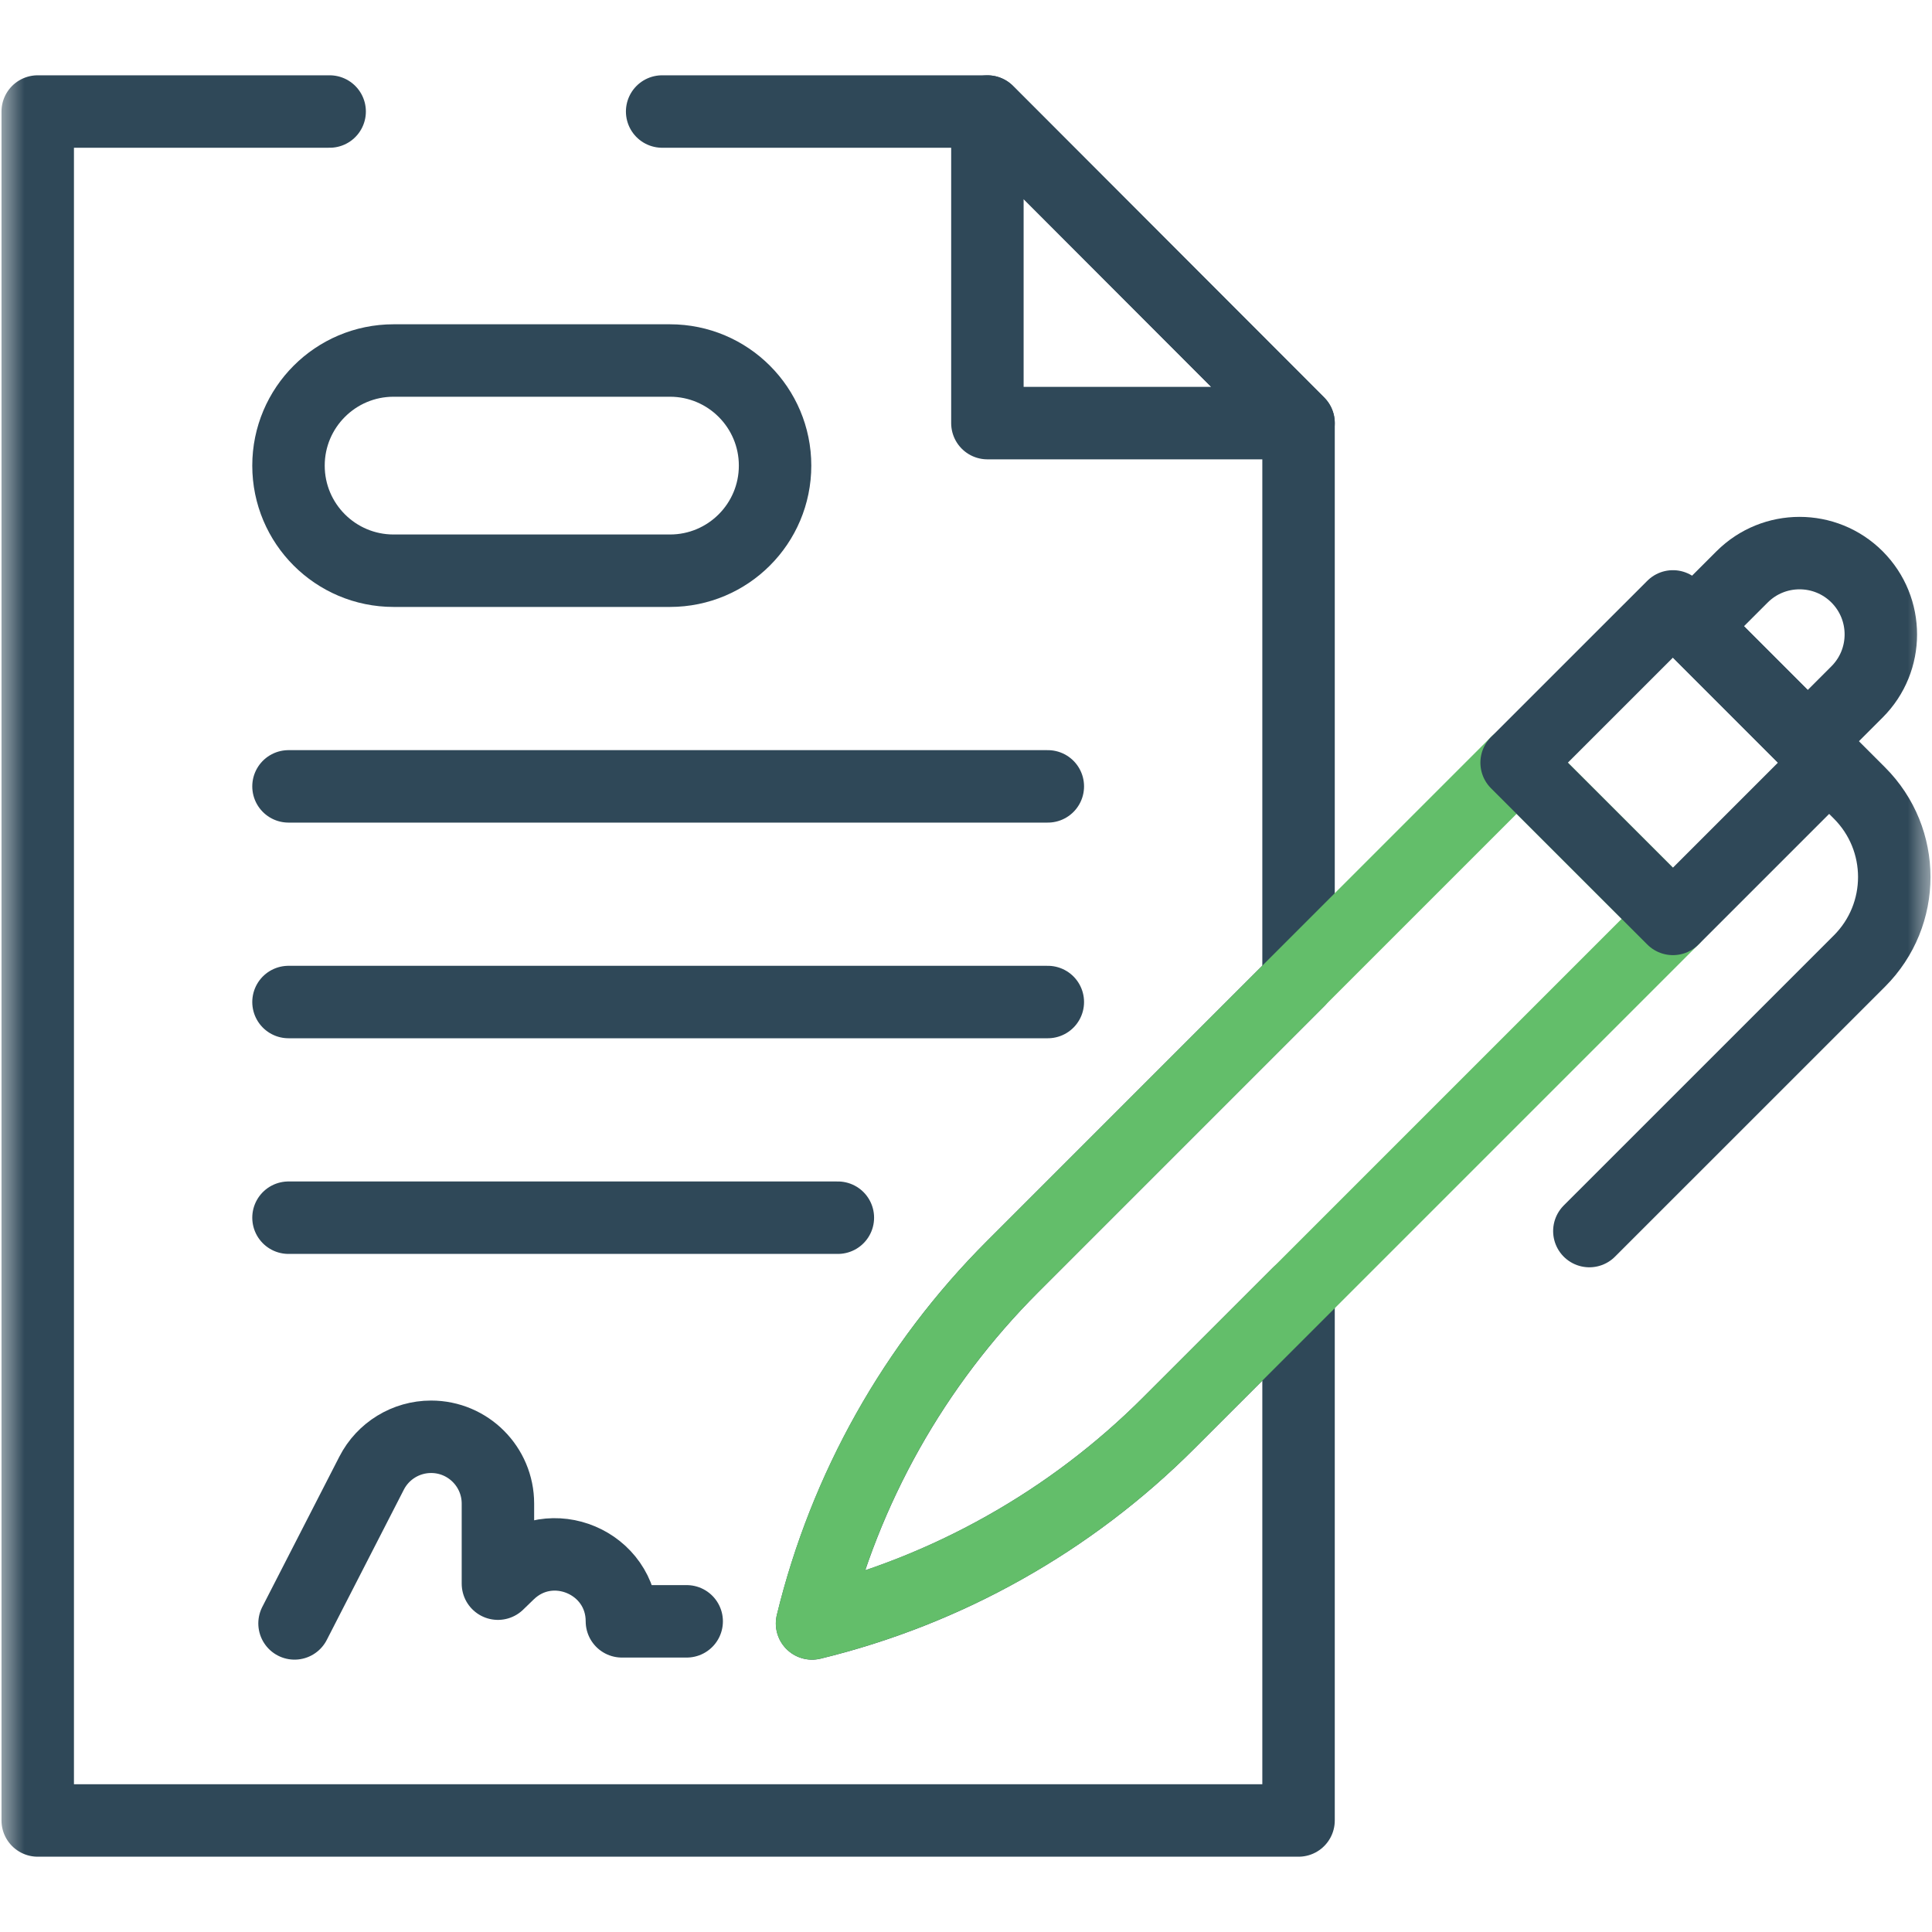 <svg width="40" height="40" viewBox="0 0 40 40" fill="none" xmlns="http://www.w3.org/2000/svg">
<mask id="mask0_1472_30054" style="mask-type:luminance" maskUnits="userSpaceOnUse" x="0" y="0" width="40" height="40">
<path d="M0 3.8147e-06H40V40H0V3.8147e-06Z" fill="white"/>
</mask>
<g mask="url(#mask0_1472_30054)">
<path d="M6.825 2.309H0.781V37.691H26.885V26.775L24.198 29.461C23.181 30.479 22.034 31.346 20.791 32.044C19.549 32.743 18.211 33.272 16.813 33.612C17.493 30.816 18.929 28.261 20.963 26.226L26.885 20.304V8.759L20.444 2.309H13.709" stroke="#2F4858" stroke-width="1.5" stroke-miterlimit="10" stroke-linecap="round" stroke-linejoin="round"/>
<path d="M20.443 2.31V8.76H26.885L20.443 2.31Z" stroke="#2F4858" stroke-width="1.5" stroke-miterlimit="10" stroke-linecap="round" stroke-linejoin="round"/>
<path d="M5.973 16.281H21.694" stroke="#2F4858" stroke-width="1.5" stroke-miterlimit="10" stroke-linecap="round" stroke-linejoin="round"/>
<path d="M5.973 20.746H21.694" stroke="#2F4858" stroke-width="1.5" stroke-miterlimit="10" stroke-linecap="round" stroke-linejoin="round"/>
<path d="M5.973 25.211H17.347" stroke="#2F4858" stroke-width="1.5" stroke-miterlimit="10" stroke-linecap="round" stroke-linejoin="round"/>
<path d="M13.871 7.464H8.149C6.947 7.464 5.973 8.439 5.973 9.64C5.973 10.842 6.947 11.816 8.149 11.816H13.871C15.073 11.816 16.047 10.842 16.047 9.64C16.047 8.439 15.073 7.464 13.871 7.464Z" stroke="#2F4858" stroke-width="1.5" stroke-miterlimit="10" stroke-linecap="round" stroke-linejoin="round"/>
<path d="M37.87 15.79L38.498 16.418C39.459 17.379 39.459 18.936 38.498 19.897L32.906 25.488" stroke="#2F4858" stroke-width="1.5" stroke-miterlimit="10" stroke-linecap="round" stroke-linejoin="round"/>
<path d="M33.017 17.407L31.399 15.789L20.963 26.226C18.928 28.26 17.492 30.815 16.812 33.611C19.608 32.931 22.164 31.496 24.198 29.461L34.635 19.024L33.017 17.407Z" stroke="#63BE6A" stroke-width="1.5" stroke-miterlimit="10" stroke-linecap="round" stroke-linejoin="round"/>
<path d="M37.871 15.79L34.636 12.555L31.4 15.79L34.636 19.025L37.871 15.79Z" stroke="#2F4858" stroke-width="1.5" stroke-miterlimit="10" stroke-linecap="round" stroke-linejoin="round"/>
<path d="M38.448 11.944C37.791 11.287 36.725 11.287 36.068 11.944L35.047 12.965L37.427 15.346L38.448 14.325C39.105 13.668 39.105 12.602 38.448 11.944Z" stroke="#2F4858" stroke-width="1.5" stroke-miterlimit="10" stroke-linecap="round" stroke-linejoin="round"/>
<path d="M6.098 33.611L7.694 30.499C7.93 30.038 8.406 29.747 8.925 29.747H8.926C9.69 29.747 10.309 30.367 10.309 31.131V32.788L10.529 32.575C11.407 31.724 12.876 32.346 12.876 33.568H14.217" stroke="#2F4858" stroke-width="1.5" stroke-miterlimit="10" stroke-linecap="round" stroke-linejoin="round"/>
</g>
</svg>
